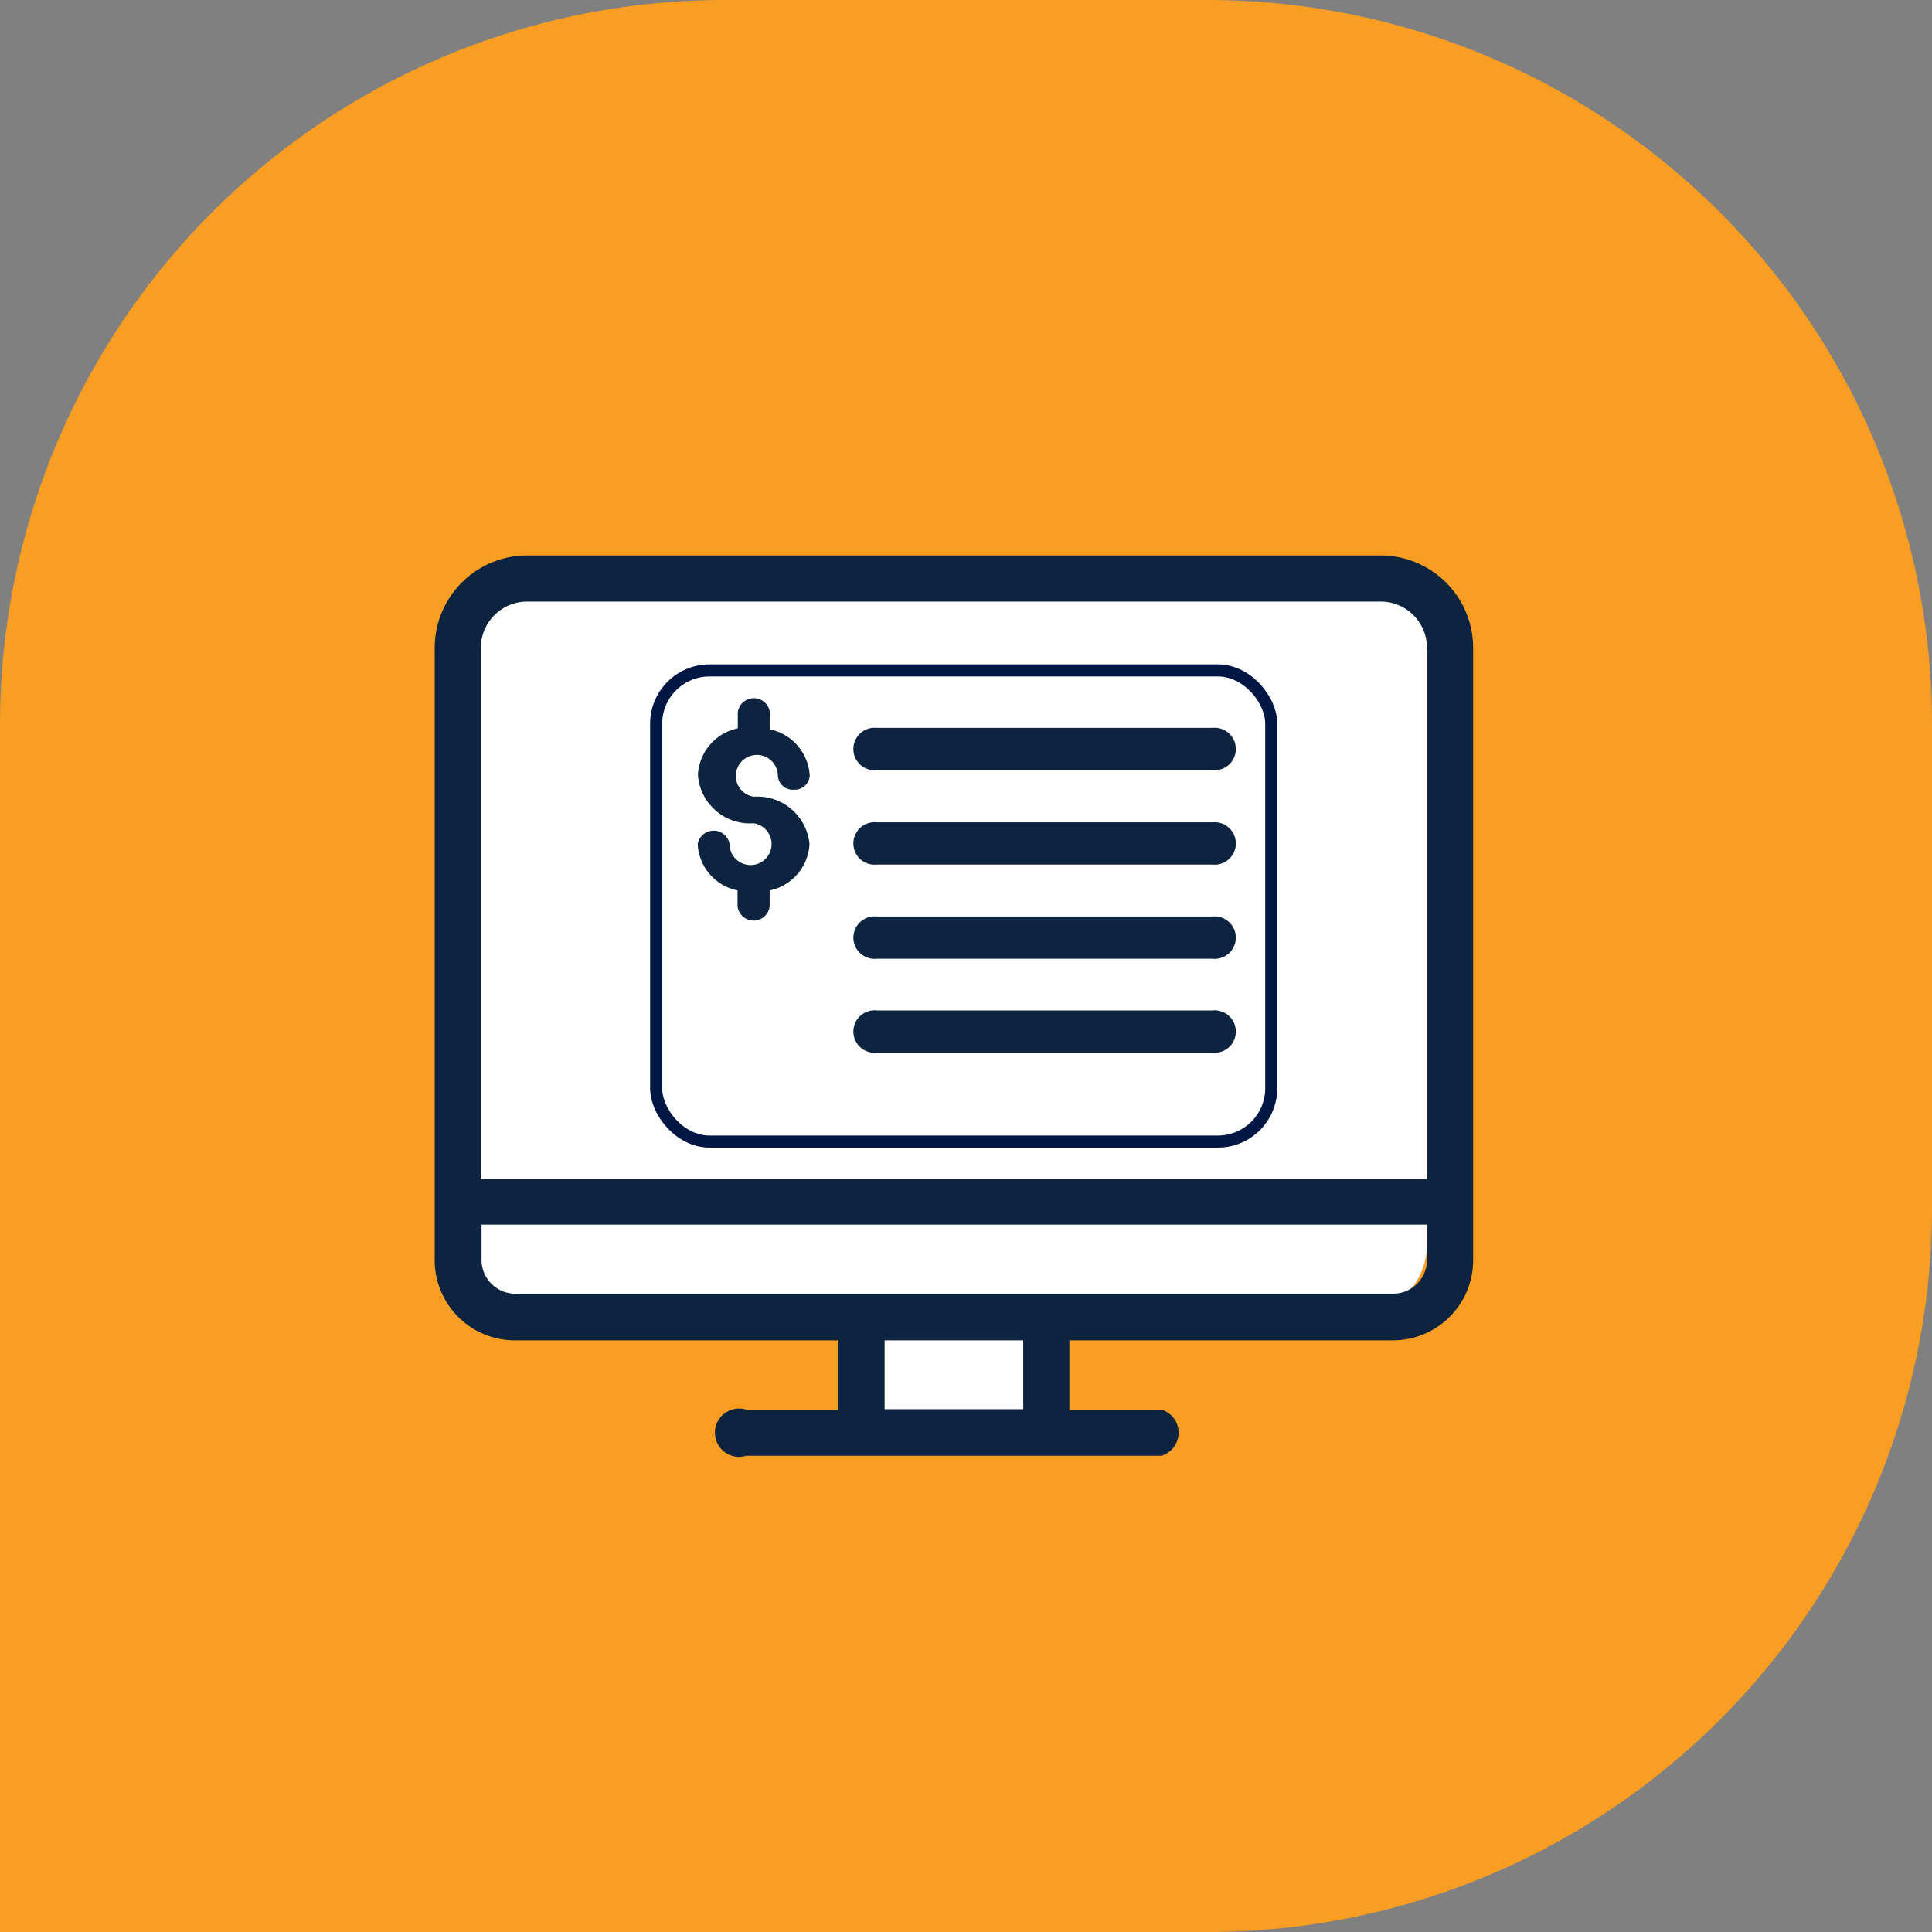 <svg xmlns="http://www.w3.org/2000/svg" viewBox="0 0 80 80">
  <rect x="0" y="0" width="80" height="80" fill="#808080" stroke="none"/>
  <path d="M.63,31.5a30,30,0,0,1,30-30h20a30,30,0,0,1,30,30v20a30,30,0,0,1-30,30H.63Z" transform="translate(-0.63 -1.5)" fill="#f99e23"/>
  <path d="M19.58,28.45a3,3,0,0,1,3-3H56.72a3,3,0,0,1,3,3V53a3,3,0,0,1-3,3H46.34a2.87,2.87,0,0,0-2.87,2.87,2.86,2.86,0,0,1-2.86,2.86H39.17a2.86,2.86,0,0,1-2.86-2.86A2.87,2.87,0,0,0,33.44,56H22.58a3,3,0,0,1-3-3Z" transform="translate(-0.63 -1.5)" fill="#fff"/>
  <path d="M57.81,24.5H22.45a3.83,3.83,0,0,0-3.82,3.82V53.64A3.32,3.32,0,0,0,22,57H35.35v2.87H31.53a1,1,0,1,0,0,1.91h17.2a1,1,0,0,0,0-1.91H44.91V57H58.28a3.32,3.32,0,0,0,3.35-3.34V28.32A3.83,3.83,0,0,0,57.81,24.5ZM20.54,28.32a1.92,1.92,0,0,1,1.91-1.91H57.81a1.92,1.92,0,0,1,1.91,1.91v22H20.54ZM43,59.85H37.26V57H43Zm16.72-6.21a1.41,1.41,0,0,1-1.44,1.43H22a1.4,1.4,0,0,1-1.43-1.43V52.21H59.72Z" transform="translate(-0.63 -1.5)" fill="#0d2440"/>
  <path d="M31.84,34.49a.87.87,0,1,1,1-.86.62.62,0,0,0,.66.57.63.63,0,0,0,.66-.57,2.08,2.08,0,0,0-1.65-1.93V31a.67.67,0,0,0-1.33,0v.66a2.07,2.07,0,0,0-1.65,1.93,2.16,2.16,0,0,0,2.31,2,.87.87,0,1,1-1,.86.67.67,0,0,0-1.32,0,2.06,2.06,0,0,0,1.65,1.92v.66a.67.67,0,0,0,1.33,0v-.66a2.07,2.07,0,0,0,1.65-1.92A2.17,2.17,0,0,0,31.84,34.49Z" transform="translate(-0.63 -1.5)" fill="#0d2440"/>
  <path d="M50.83,33.39a.88.88,0,1,0,0-1.75H36.94a.88.88,0,1,0,0,1.75Z" transform="translate(-0.63 -1.5)" fill="#0d2440"/>
  <path d="M50.83,37.3a.88.88,0,1,0,0-1.75H36.94a.88.88,0,1,0,0,1.75Z" transform="translate(-0.63 -1.5)" fill="#0d2440"/>
  <path d="M50.83,41.2a.88.88,0,1,0,0-1.75H36.94a.88.88,0,1,0,0,1.75Z" transform="translate(-0.63 -1.5)" fill="#0d2440"/>
  <path d="M50.83,45.09a.88.88,0,1,0,0-1.75H36.94a.88.88,0,1,0,0,1.75Z" transform="translate(-0.63 -1.5)" fill="#0d2440"/>
  <rect x="27.17" y="27.76" width="25.47" height="19.51" rx="2.21" fill="none" stroke="#001644" stroke-miterlimit="10" stroke-width="0.5"/>
</svg>
